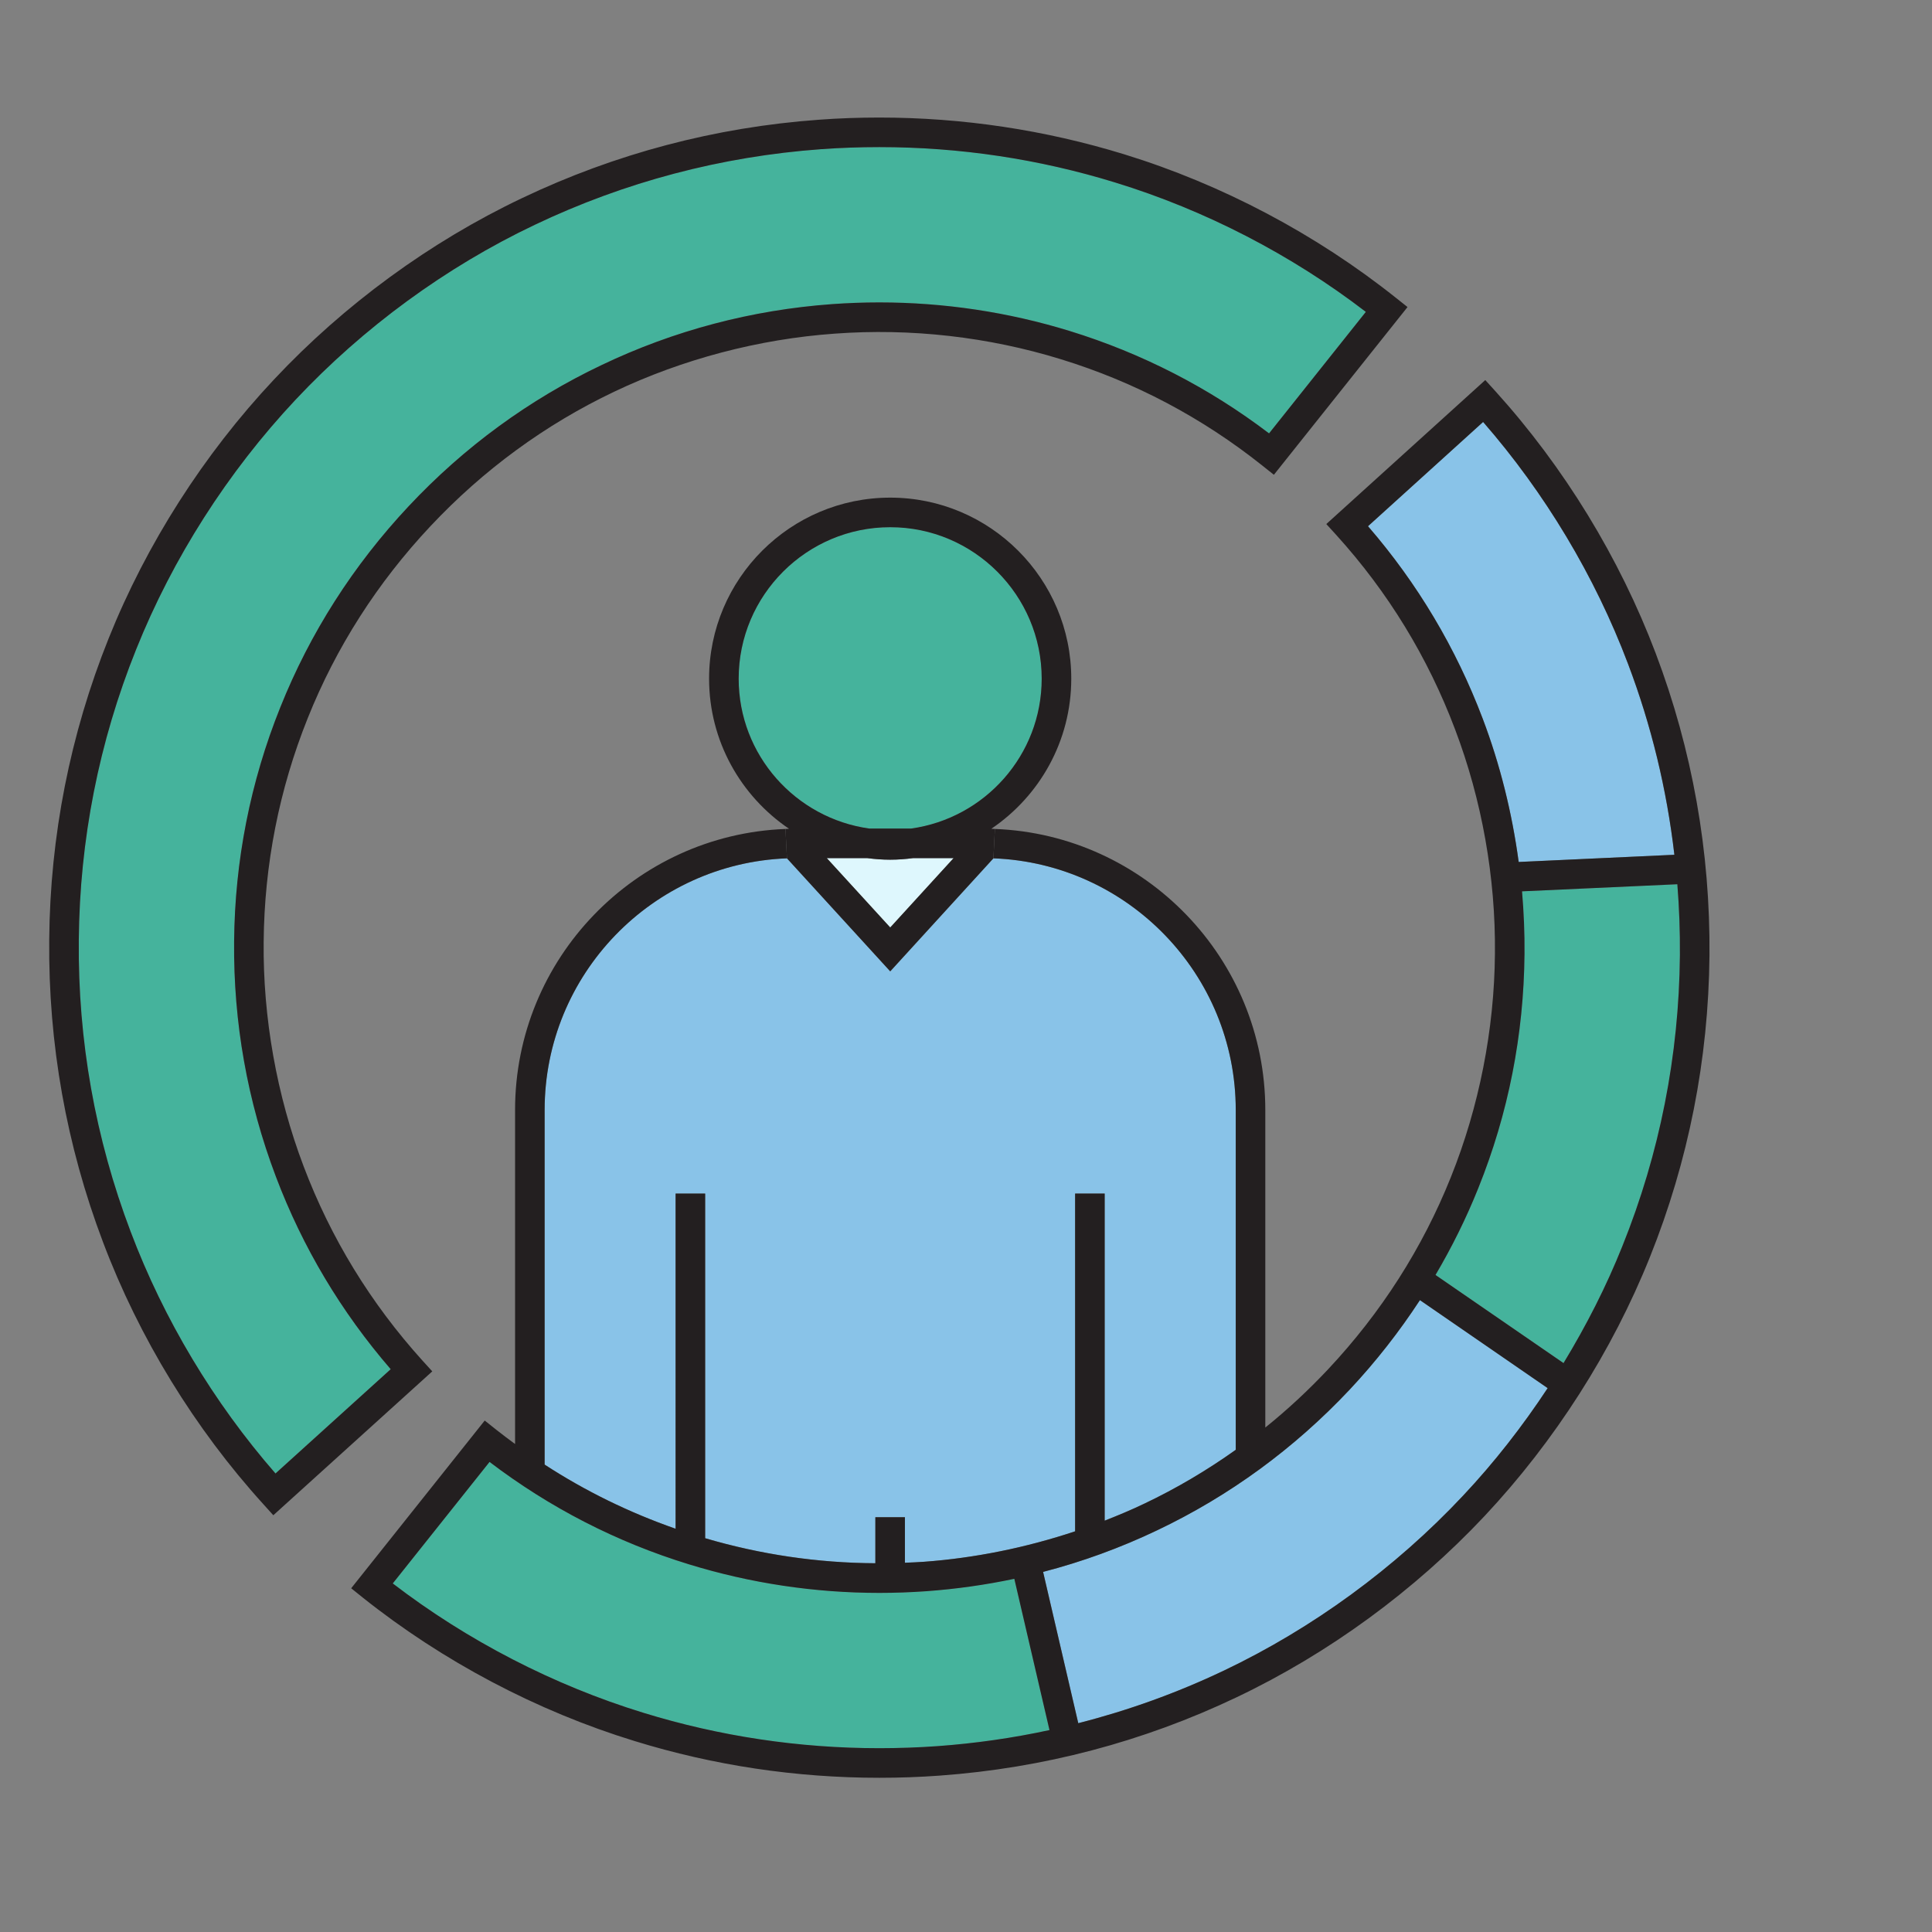 <?xml version="1.0" encoding="utf-8"?>
<!-- Generator: Adobe Illustrator 15.1.0, SVG Export Plug-In . SVG Version: 6.00 Build 0)  -->
<!DOCTYPE svg PUBLIC "-//W3C//DTD SVG 1.1//EN" "http://www.w3.org/Graphics/SVG/1.1/DTD/svg11.dtd">
<svg version="1.1" id="Layer_1" xmlns="http://www.w3.org/2000/svg" xmlns:xlink="http://www.w3.org/1999/xlink" x="0px" y="0px"
	 width="512px" height="512px" viewBox="0 0 512 512" enable-background="new 0 0 512 512" xml:space="preserve">
<rect x="0" y="0" width="512" height="512" fill="#808080" stroke="none"/>
<g>
	<title>background</title>
	<rect id="canvas_background" x="-1" y="-1" fill="none" width="582" height="402"/>
</g>
<g>
	<title>Layer 1</title>
	<path id="svg_3" fill="#45B39C" d="M444.513,234.333c0.497,6.241,0.731,12.511,0.681,18.832
		c-0.238,26.56-5.357,52.492-15.226,77.019c-4.257,10.681-9.56,21.073-15.619,31.049l-33.926-23.35
		c4.335-7.36,8.148-15.042,11.337-23.006c7.963-19.771,12.064-40.664,12.248-62.08c0.055-5.51-0.183-11.045-0.654-16.582
		L444.513,234.333z"/>
	<path id="svg_4" fill="#89C3E8" d="M443.729,226.524l-41.263,1.906c-1.751-13.006-4.936-25.853-9.533-37.971
		c-7.077-18.7-17.291-35.858-30.399-51.007l30.504-27.631c16.375,18.778,29.614,40.847,38.392,64.066
		C437.643,192.285,441.72,209.234,443.729,226.524z"/>
	<path id="svg_5" fill="#89C3E8" d="M376.295,344.545l33.852,23.321c-6.662,10.105-14.157,19.717-22.409,28.493
		c-17.969,19.167-39.905,35.179-63.384,46.357c-12.456,5.928-25.36,10.576-38.601,13.944l-9.322-40.091
		c10.367-2.686,20.474-6.371,30.215-11.018c19.171-9.117,36.354-21.678,51.085-37.348
		C364.647,360.813,370.838,352.898,376.295,344.545z"/>
	<path id="svg_6" fill="#45B39C" d="M361.959,82.65l-25.646,32.2c-15.931-12.117-33.689-21.229-52.83-27.135
		c-16.299-5.015-33.3-7.573-50.485-7.573c-4.127,0-8.306,0.155-12.406,0.443c-21.363,1.542-41.968,6.975-61.192,16.166
		c-19.167,9.115-36.354,21.677-51.057,37.349c-14.701,15.67-26.167,33.609-34.056,53.327c-7.939,19.769-12.065,40.663-12.247,62.078
		c-0.209,21.417,3.525,42.387,11.072,62.313c7.078,18.728,17.315,35.857,30.427,51.032l-30.531,27.633
		c-16.375-18.779-29.615-40.847-38.389-64.089c-9.38-24.734-14-50.718-13.739-77.278c0.234-26.536,5.328-52.47,15.199-77.02
		c9.664-24.131,24.263-47.009,42.256-66.178c17.966-19.145,39.879-35.183,63.36-46.331c23.894-11.386,49.412-18.125,75.917-20.057
		c5.094-0.366,10.291-0.548,15.408-0.548c21.313,0,42.364,3.16,62.578,9.4C319.337,55.671,342.19,67.475,361.959,82.65z"/>
	<path id="svg_7" fill="#89C3E8" d="M327.487,294.166v90.048c-7.626,5.433-15.696,10.212-24.212,14.26
		c-3.42,1.646-6.945,3.108-10.524,4.52v-86.682h-7.834v89.503c-12.928,4.308-26.482,7.076-40.012,8.071
		c-1.698,0.103-3.394,0.208-5.091,0.259v-12.067h-7.834v12.199c-15.331-0.078-30.479-2.327-45.104-6.635v-91.33h-7.834v88.822
		c-12.25-4.282-23.872-9.949-34.71-17v-93.966c0-35.963,28.57-65.345,64.221-66.7l27.368,29.952l27.346-29.952
		C298.89,228.797,327.487,258.203,327.487,294.166z"/>
	<path id="svg_8" fill="#45B39C" d="M268.806,418.4l9.321,40.091c-9.742,2.112-19.638,3.524-29.695,4.256
		c-5.09,0.363-10.289,0.546-15.41,0.546c-21.283,0-42.331-3.159-62.571-9.4c-23.715-7.288-46.592-19.092-66.363-34.264
		l25.648-32.202c15.955,12.144,33.688,21.259,52.833,27.134c16.297,5.015,33.297,7.575,50.483,7.575
		c4.128,0,8.305-0.157,12.406-0.445C253.368,421.115,261.149,420.018,268.806,418.4z"/>
	<path id="svg_9" fill="#45B39C" d="M276.061,179.854c0,20.266-15.089,37.007-34.628,39.723h-11.045
		c-19.537-2.716-34.632-19.457-34.632-39.723c0-22.119,18.02-40.14,40.165-40.14C258.043,139.713,276.061,157.734,276.061,179.854z"
		/>
	<path id="svg_10" fill="#DEF7FD" d="M252.715,227.412l-16.795,18.387l-16.816-18.387h10.733c2.009,0.262,4.022,0.418,6.083,0.418
		c2.039,0,4.05-0.156,6.061-0.418H252.715z"/>
	<path id="svg_11" fill="#231F20" d="M219.104,227.412l16.816,18.387l16.796-18.387h-10.735c-2.011,0.262-4.022,0.418-6.062,0.418
		c-2.06,0-4.075-0.156-6.082-0.418H219.104z M241.431,219.578c19.54-2.716,34.629-19.457,34.629-39.723
		c0-22.12-18.017-40.141-40.14-40.141c-22.145,0-40.165,18.02-40.165,40.141c0,20.266,15.096,37.006,34.631,39.723H241.431z
		 M235.92,131.878c26.458,0,47.977,21.52,47.977,47.977c0,16.532-8.409,31.131-21.181,39.776c0.316,0,0.626,0.026,0.939,0.05
		l-0.39,7.784l-27.347,29.952l-27.368-29.952l-0.393-7.784c0.313-0.024,0.627-0.05,0.941-0.05
		c-12.771-8.646-21.182-23.244-21.182-39.776C187.92,153.397,209.438,131.878,235.92,131.878z"/>
	<path id="svg_12" fill="#231F20" d="M268.806,418.4c-7.656,1.617-15.438,2.715-23.351,3.29c-4.099,0.288-8.276,0.445-12.405,0.445
		c-17.186,0-34.186-2.561-50.483-7.575c-19.144-5.876-36.878-14.99-52.833-27.134l-25.648,32.202
		c19.771,15.172,42.648,26.976,66.363,34.264c20.24,6.241,41.288,9.4,62.572,9.4c5.121,0,10.318-0.183,15.409-0.546
		c10.057-0.732,19.953-2.144,29.695-4.256L268.806,418.4z M324.354,442.717c23.479-11.179,45.415-27.19,63.384-46.357
		c8.252-8.776,15.747-18.388,22.409-28.493l-33.852-23.321c-5.457,8.354-11.647,16.269-18.564,23.66
		c-14.731,15.67-31.914,28.23-51.085,37.348c-9.741,4.646-19.848,8.332-30.215,11.018l9.322,40.091
		C298.993,453.291,311.896,448.645,324.354,442.717z M392.934,190.459c4.598,12.118,7.782,24.966,9.533,37.971l41.263-1.906
		c-2.01-17.29-6.086-34.24-12.3-50.637c-8.776-23.22-22.017-45.288-38.392-64.066l-30.504,27.631
		C375.643,154.601,385.856,171.759,392.934,190.459z M429.968,330.182c9.868-24.526,14.987-50.459,15.226-77.018
		c0.051-6.32-0.184-12.591-0.681-18.832l-41.159,1.881c0.471,5.538,0.708,11.073,0.654,16.582
		c-0.183,21.417-4.285,42.309-12.248,62.081c-3.188,7.964-7.001,15.644-11.337,23.005l33.926,23.352
		C420.408,351.257,425.711,340.864,429.968,330.182z M438.771,173.115c9.712,25.647,14.492,52.601,14.257,80.124
		c-0.262,27.556-5.565,54.429-15.771,79.866c-10.033,25.047-25.181,48.758-43.802,68.631
		c-18.645,19.851-41.366,36.459-65.732,48.056c-24.759,11.804-51.239,18.778-78.715,20.764c-5.277,0.389-10.656,0.574-15.985,0.574
		c-22.068,0-43.901-3.265-64.872-9.743c-25.882-7.94-50.795-21.104-72.029-38.022l-3.055-2.458l35.388-44.447l3.08,2.451
		c1.62,1.281,3.29,2.536,4.963,3.764v-88.508c0-40.14,31.886-72.969,71.661-74.484l0.393,7.784
		c-35.65,1.355-64.221,30.737-64.221,66.7v93.966c10.838,7.05,22.46,12.719,34.71,17V316.31h7.834v91.33
		c14.625,4.308,29.771,6.557,45.103,6.634v-12.198h7.835v12.067c1.697-0.051,3.394-0.155,5.091-0.259
		c13.53-0.994,27.084-3.764,40.012-8.071V316.31h7.835v86.682c3.578-1.411,7.104-2.874,10.523-4.52
		c8.515-4.048,16.586-8.827,24.212-14.26v-90.048c0-35.963-28.598-65.369-64.221-66.7l0.39-7.784
		c39.776,1.515,71.663,34.344,71.663,74.484v84.147c5.878-4.728,11.44-9.9,16.688-15.487c14.025-14.965,24.969-32.07,32.491-50.875
		c7.467-18.596,11.517-39.069,11.673-59.23c0.21-20.134-3.448-40.713-10.577-59.469c-7.183-19.039-17.757-36.354-31.469-51.473
		l-2.64-2.898l42.128-38.158l2.637,2.902C414.479,123.758,429.181,147.784,438.771,173.115z"/>
	<path id="svg_13" fill="#231F20" d="M232.998,80.143c17.186,0,34.186,2.558,50.485,7.573c19.142,5.905,36.899,15.018,52.83,27.135
		l25.646-32.2c-19.769-15.175-42.623-26.979-66.36-34.266c-20.215-6.24-41.265-9.4-62.577-9.4c-5.119,0-10.315,0.182-15.409,0.548
		c-26.505,1.932-52.023,8.67-75.917,20.057c-23.481,11.148-45.394,27.187-63.36,46.331c-17.993,19.167-32.593,42.047-42.256,66.178
		c-9.871,24.548-14.966,50.483-15.199,77.02c-0.262,26.56,4.358,52.543,13.738,77.278c8.774,23.242,22.015,45.31,38.389,64.089
		l30.531-27.633c-13.112-15.174-23.349-32.304-30.426-51.032c-7.548-19.926-11.28-40.896-11.073-62.313
		c0.182-21.415,4.308-42.308,12.248-62.077c7.889-19.719,19.353-37.658,34.056-53.327c14.703-15.672,31.889-28.233,51.056-37.349
		c19.224-9.19,39.829-14.624,61.192-16.166C224.692,80.298,228.871,80.143,232.998,80.143z M297.923,40.89
		c25.88,7.964,50.794,21.126,72.026,38.052l3.059,2.429l-35.415,44.452l-3.054-2.432c-15.96-12.718-33.9-22.199-53.356-28.18
		c-19.301-5.953-39.798-8.279-60.015-6.789c-20.11,1.436-40.296,6.764-58.396,15.382c-18.283,8.697-34.682,20.714-48.706,35.649
		c-14.05,14.964-24.996,32.074-32.516,50.875c-7.575,18.884-11.492,38.81-11.675,59.26c-0.207,20.136,3.471,40.713,10.578,59.463
		c7.182,19.015,17.784,36.329,31.469,51.477l2.637,2.899l-42.126,38.129l-2.611-2.897c-18.254-20.11-32.957-44.14-42.515-69.472
		c-9.716-25.645-14.521-52.597-14.26-80.148c0.235-27.501,5.537-54.4,15.75-79.864c10.028-25.021,25.175-48.759,43.824-68.61
		c18.644-19.873,41.368-36.482,65.707-48.052c24.757-11.806,51.238-18.805,78.74-20.787c5.275-0.394,10.655-0.574,15.956-0.574
		C255.093,31.15,276.924,34.439,297.923,40.89z"/>
</g>
</svg>
